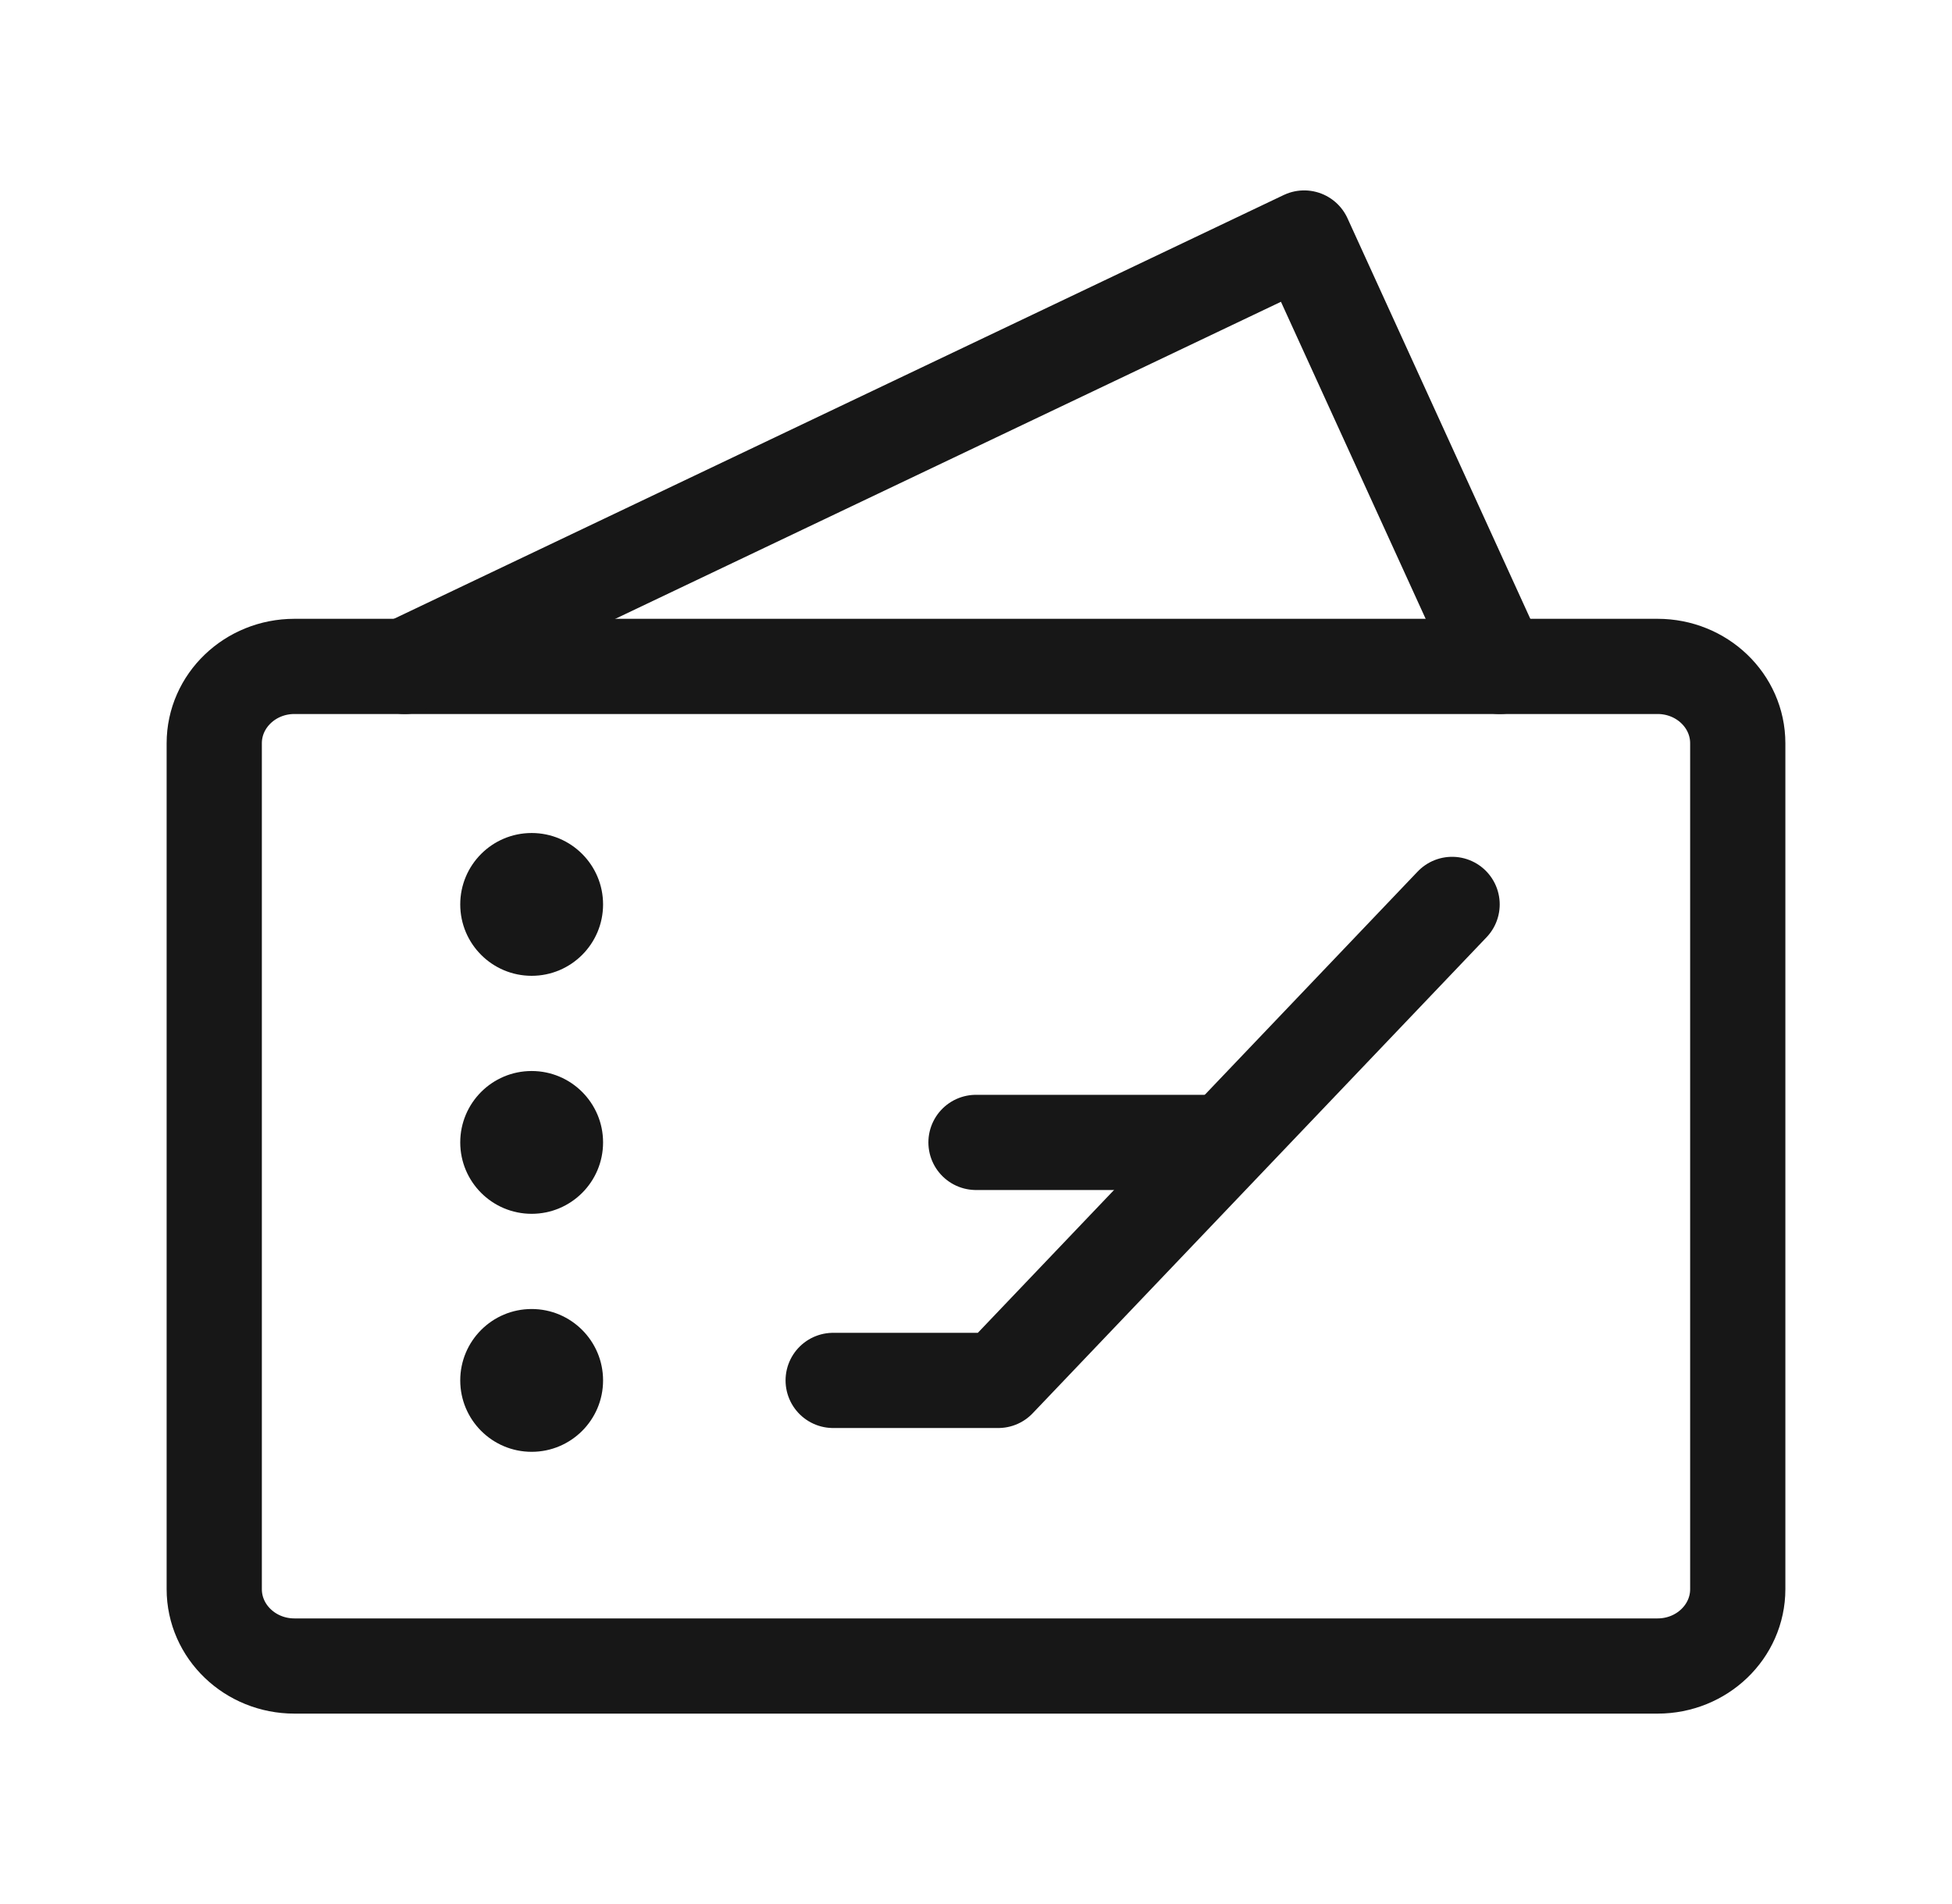 <svg width="41" height="40" viewBox="0 0 41 40" fill="none" xmlns="http://www.w3.org/2000/svg"><path d="M4.5 15.615L4.5 33.385C4.5 34.277 5.254 35 6.184 35H34.816C35.746 35 36.5 34.277 36.5 33.385V15.615C36.5 14.723 35.746 14 34.816 14L6.184 14C5.254 14 4.5 14.723 4.5 15.615Z" stroke="#171717" stroke-width="2" stroke-linejoin="round"/><path d="M8.5 14L27.393 5L31.5 14" stroke="#171717" stroke-width="2" stroke-linecap="round" stroke-linejoin="round"/><path d="M11.167 20.5C11.995 20.5 12.667 19.828 12.667 19C12.667 18.172 11.995 17.5 11.167 17.5C10.338 17.5 9.667 18.172 9.667 19C9.667 19.828 10.338 20.5 11.167 20.5Z" fill="#171717"/><path d="M11.167 25.5C11.995 25.5 12.667 24.828 12.667 24C12.667 23.172 11.995 22.5 11.167 22.5C10.338 22.5 9.667 23.172 9.667 24C9.667 24.828 10.338 25.5 11.167 25.5Z" fill="#171717"/><path d="M11.167 30.5C11.995 30.5 12.667 29.828 12.667 29C12.667 28.172 11.995 27.5 11.167 27.5C10.338 27.5 9.667 28.172 9.667 29C9.667 29.828 10.338 30.5 11.167 30.5Z" fill="#171717"/><path d="M17.5 29H20.967L30.5 19" stroke="#171717" stroke-width="2" stroke-linecap="round" stroke-linejoin="round"/><path d="M20.5 24H25.5" stroke="#171717" stroke-width="2" stroke-linecap="round" stroke-linejoin="round"/></svg>